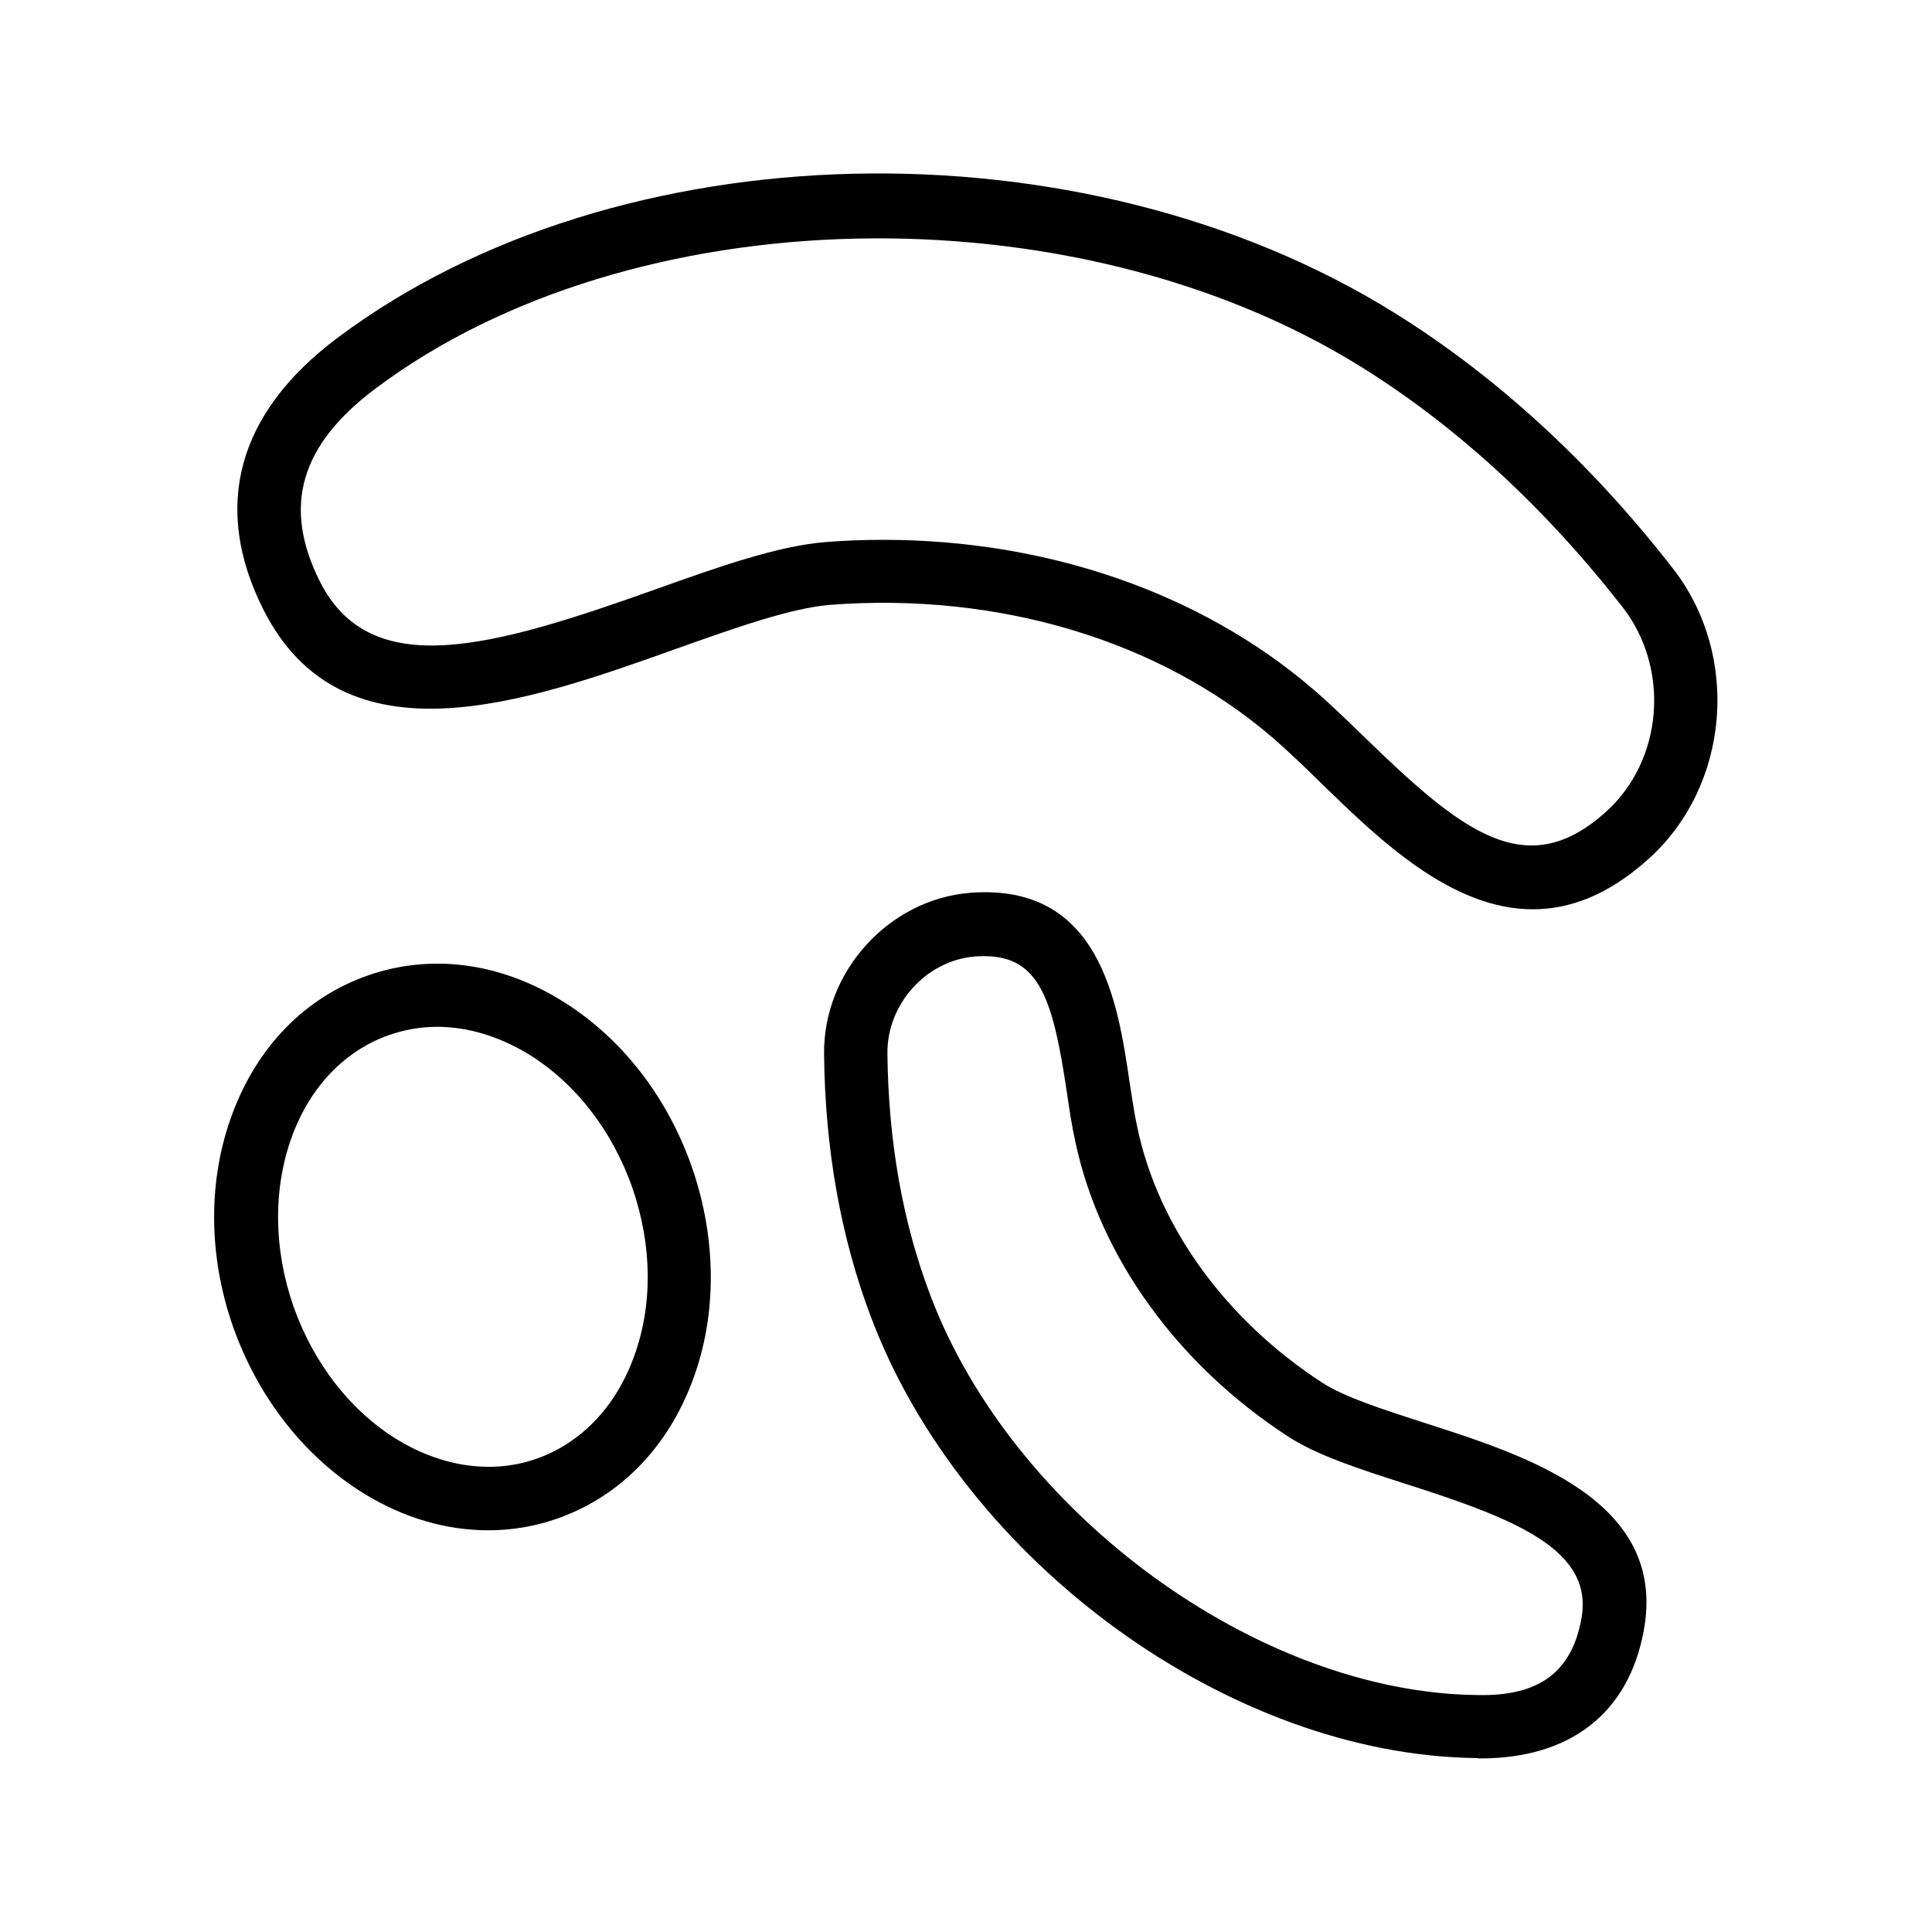 <?xml version="1.0" encoding="UTF-8"?>
<!-- Uploaded to: ICON Repo, www.svgrepo.com, Generator: ICON Repo Mixer Tools -->
<svg fill="#000000" width="800px" height="800px" version="1.1" viewBox="144 144 512 512" xmlns="http://www.w3.org/2000/svg">
 <g>
  <path d="m323.17 315.95c15.617-5.543 30.398-10.832 40.977-11.672 44.418-3.359 86.992 9.406 116.88 35.016 4.199 3.609 8.566 7.809 13.184 12.344 15.199 14.777 34.344 33.336 56.008 33.336 9.656 0 19.902-3.695 30.48-13.184 21.746-19.398 24.688-54.074 6.551-77.25-21.832-28.047-46.688-50.801-73.641-67.594-83.043-51.723-206.14-48.871-280.12 6.551-26.621 19.898-33.422 44.836-19.652 72.125 21.16 41.816 70.031 24.352 109.33 10.328zm-79.602-69.02c67.68-50.719 184.81-53.234 261.14-5.711 25.359 15.785 48.617 37.199 69.273 63.648 12.762 16.375 10.746 40.809-4.535 54.41-20.992 18.809-38.039 5.121-63.562-19.648-4.785-4.617-9.32-9.07-13.938-13.016-29.727-25.527-70.535-39.551-113.86-39.551-5.039 0-10.16 0.168-15.199 0.586-12.848 1.008-28.633 6.633-45.344 12.594-43.496 15.535-75.32 24.434-88.754-2.098-9.992-19.895-5.293-36.188 14.777-51.215z"/>
  <path d="m536.28 610c23.93 0 39.297-12.008 43.328-33.84 6.383-34.426-30.898-46.352-58.105-55.082-10.914-3.527-21.16-6.801-27.121-10.664-25.527-16.625-43.41-41.227-48.953-67.512-0.84-3.777-1.426-7.977-2.098-12.258-3.106-20.992-7.809-52.648-42.152-50.047-21.578 1.68-39.047 20.824-38.793 42.738 0.25 25.191 4.449 48.617 12.426 69.695 24.52 64.906 95.137 116.3 160.8 116.88 0.164 0.086 0.418 0.086 0.668 0.086zm-145.77-122.85c-7.305-19.23-11.082-40.723-11.336-63.898-0.168-13.184 10.328-24.77 23.258-25.777 0.84-0.082 1.68-0.082 2.434-0.082 14.777 0 18.223 11.84 21.832 35.855 0.672 4.617 1.344 9.152 2.266 13.266 6.465 30.562 27.039 59.031 56.258 78.09 7.809 5.121 19.145 8.734 31.152 12.594 29.473 9.406 50.129 17.551 46.688 35.938-2.602 14.023-11.25 20.402-27.375 20.07-58.188-0.504-123.34-48.117-145.18-106.05z"/>
  <path d="m240.71 539.97c10.496 6.383 21.664 9.574 32.664 9.574 6.215 0 12.344-1.008 18.305-3.106 16.543-5.793 29.305-18.809 35.938-36.777 6.465-17.383 6.297-37.449-0.25-56.344-6.633-18.977-18.977-34.68-34.848-44.336-16.375-9.992-34.512-12.258-51.051-6.465-16.543 5.793-29.305 18.809-35.938 36.777-6.465 17.383-6.383 37.449 0.25 56.344 6.715 18.973 19.145 34.676 34.93 44.332zm-19.312-94.883c4.871-13.184 14.023-22.672 25.695-26.785 4.113-1.426 8.398-2.184 12.762-2.184 7.977 0 16.207 2.434 24.016 7.137 12.512 7.641 22.336 20.238 27.711 35.52 5.289 15.281 5.457 31.234 0.336 45.008-4.871 13.184-14.023 22.672-25.695 26.785-11.672 4.113-24.77 2.266-36.777-4.953-12.512-7.641-22.336-20.238-27.711-35.52-5.289-15.285-5.375-31.238-0.336-45.008z"/>
 </g>
</svg>